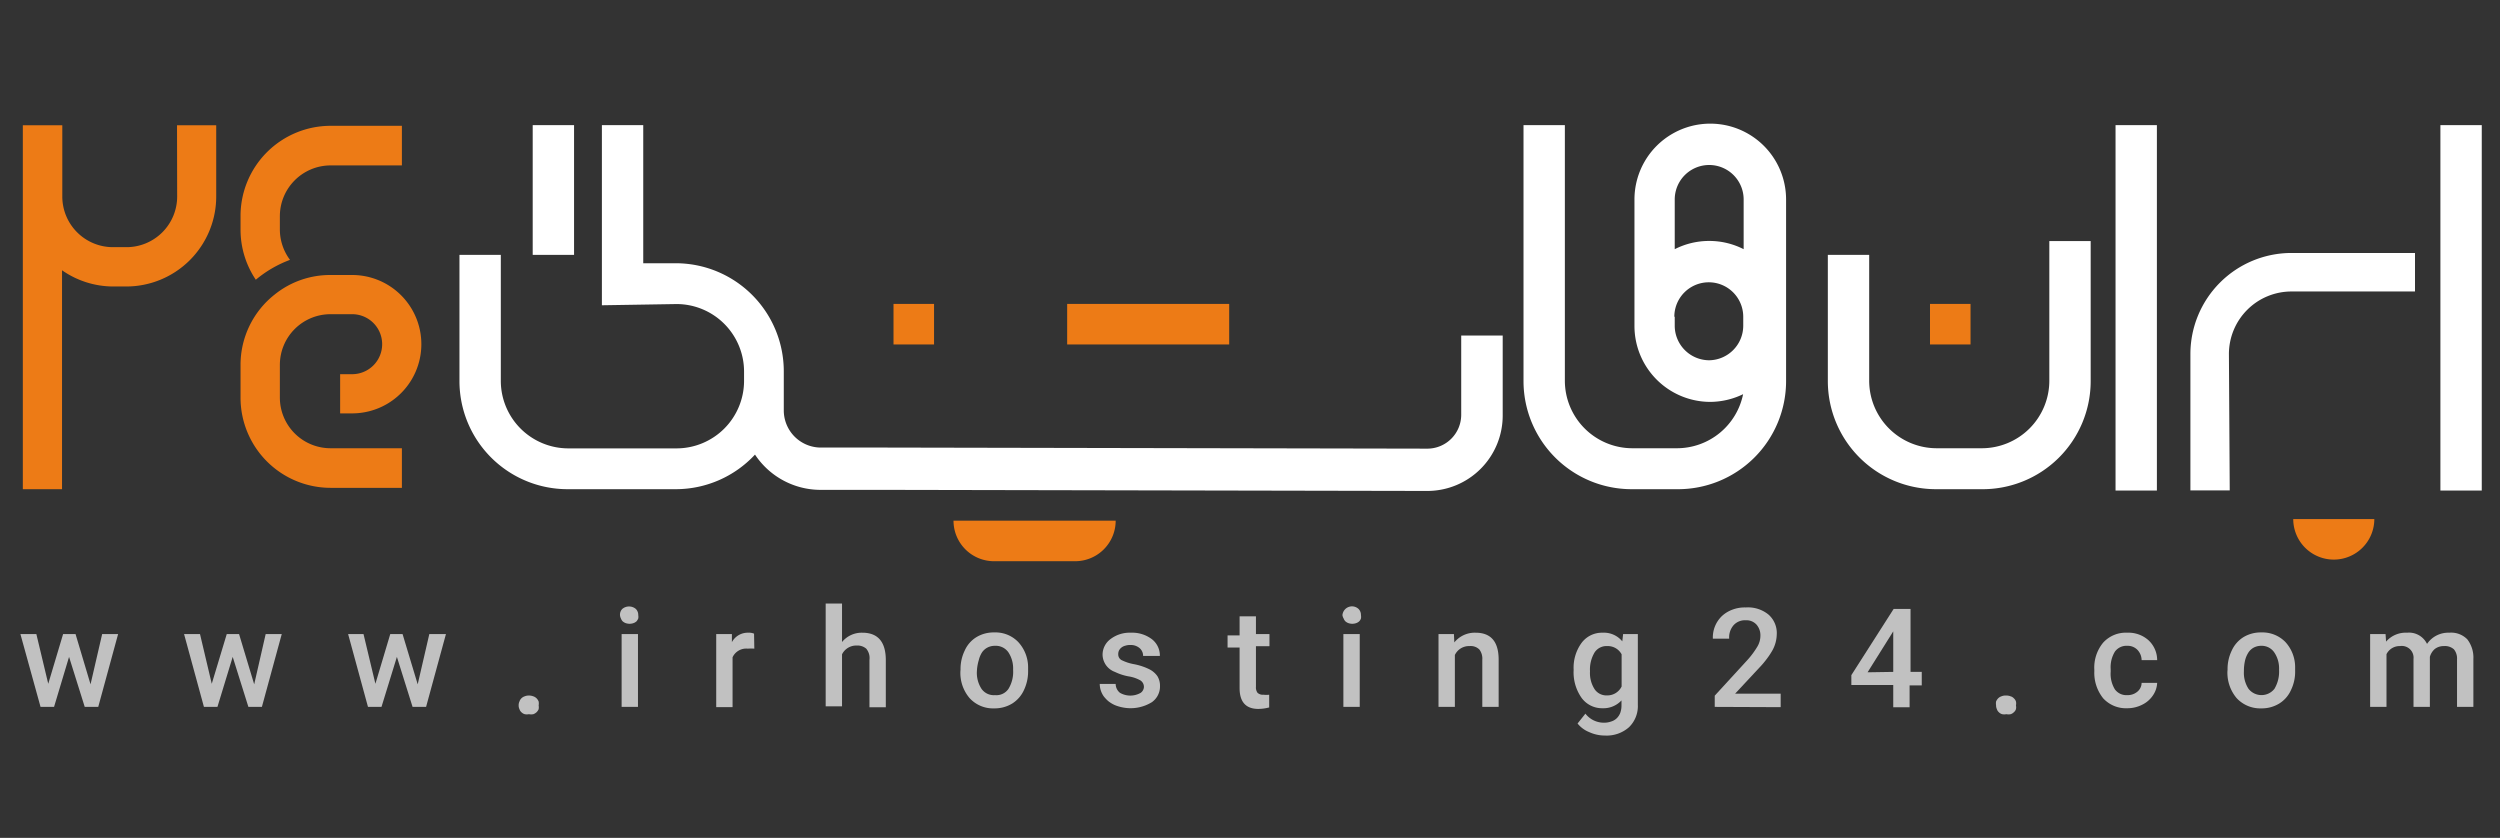 <svg xmlns="http://www.w3.org/2000/svg" viewBox="0 0 185 62"><rect x="0" y="0" width="185" height="62" fill="#333333" stroke="none"/><defs><style>.cls-1{fill:#fff;}.cls-2{fill:#ed7b16;}.cls-3{fill:#c1c1c1;}</style></defs><g id="&#x646;&#x633;&#x62E;&#x647;_&#x633;&#x641;&#x6CC;&#x62F;" data-name="&#x646;&#x633;&#x62E;&#x647; &#x633;&#x641;&#x6CC;&#x62F;"><g id="&#x647;&#x627;&#x633;&#x62A;&#x6CC;&#x646;&#x6AF;"><rect class="cls-1" x="39.42" y="9.26" width="3.06" height="9.6"></rect><path class="cls-1" d="M111.2,24.83v5.93a5.58,5.58,0,0,1-5.57,5.57l-40-.08-4.91,0a5.82,5.82,0,0,1-4.85-2.61A8,8,0,0,1,50,36.2H42a8,8,0,0,1-8-8V18.86h3.06v9.32a5,5,0,0,0,5,5h8a5,5,0,0,0,5-5V27.5a5,5,0,0,0-5-5l-5.52.09V9.26h3.06V19.48H50a8,8,0,0,1,8,8v2.9a2.75,2.75,0,0,0,2.75,2.74l4.92,0,39.95.08a2.51,2.51,0,0,0,2.51-2.51V24.83Z"></path><rect class="cls-2" x="66.12" y="22.49" width="3" height="3"></rect><path class="cls-2" d="M70.56,38.53h12a0,0,0,0,1,0,0v0a3,3,0,0,1-3,3h-6a3,3,0,0,1-3-3v0a0,0,0,0,1,0,0Z"></path><rect class="cls-2" x="78.97" y="22.49" width="11.99" height="3"></rect><path class="cls-1" d="M124.07,36.2h-3.33a8,8,0,0,1-8-8V9.26h3.06V28.17a5,5,0,0,0,5,5h3.33a5,5,0,0,0,4.86-4,5.64,5.64,0,0,1-2.43.57h0a5.62,5.62,0,0,1-5.61-5.61V14.76a5.61,5.61,0,0,1,11.22,0V28.17A8,8,0,0,1,124.07,36.2Zm-.14-12.76v.67a2.56,2.56,0,0,0,2.55,2.55h0A2.56,2.56,0,0,0,129,24.11v-.67a2.55,2.55,0,1,0-5.1,0Zm2.55-5.61a5.58,5.58,0,0,1,2.55.61V14.76a2.55,2.55,0,1,0-5.1,0v3.68A5.61,5.61,0,0,1,126.48,17.83Z"></path></g><g id="&#x627;&#x6CC;&#x631;&#x627;&#x646;"><path class="cls-1" d="M146.59,36.2h-3.33a8,8,0,0,1-8-8V18.86h3.06v9.31a5,5,0,0,0,5,5h3.33a5,5,0,0,0,5-5V17.84h3.06V28.17A8,8,0,0,1,146.59,36.2Z"></path><rect class="cls-2" x="142.82" y="22.49" width="3" height="3"></rect><rect class="cls-1" x="156.55" y="9.26" width="3.06" height="27.04"></rect><path class="cls-2" d="M172.7,38.42h0a3,3,0,0,1,3,3v0a0,0,0,0,1,0,0h-6a0,0,0,0,1,0,0v0A3,3,0,0,1,172.7,38.42Z" transform="translate(345.4 79.83) rotate(180)"></path><path class="cls-1" d="M165,36.29h-2.91V26.2a7.48,7.48,0,0,1,7.47-7.48h9.15v2.85h-9.15a4.63,4.63,0,0,0-4.62,4.63Z"></path><rect class="cls-1" x="180.59" y="9.26" width="3.06" height="27.04"></rect></g><g id="_24" data-name="24"><path class="cls-2" d="M20.71,29.42V27a3.75,3.75,0,0,1,3.75-3.75h1.6a2.22,2.22,0,1,1,0,4.44h-.89v2.9h.89a5.12,5.12,0,1,0,0-10.24h-1.6a6.54,6.54,0,0,0-4.14,1.45A6.62,6.62,0,0,0,17.8,27v2.44a6.67,6.67,0,0,0,6.66,6.66h5.28V33.17H24.46A3.75,3.75,0,0,1,20.71,29.42Z"></path><path class="cls-2" d="M21.46,19.23A3.76,3.76,0,0,1,20.71,17V16a3.76,3.76,0,0,1,3.75-3.76h5.28V9.31H24.46A6.67,6.67,0,0,0,17.8,16v1a6.63,6.63,0,0,0,1.13,3.7A8.59,8.59,0,0,1,21.46,19.23Z"></path><path class="cls-2" d="M13.11,14.54a3.75,3.75,0,0,1-3.75,3.75h-1a3.75,3.75,0,0,1-3.75-3.75V9.27H1.69V36.2h2.9V20A6.63,6.63,0,0,0,8.34,21.2h1A6.66,6.66,0,0,0,16,14.54V9.27h-2.9Z"></path></g><g id="website"><path class="cls-3" d="M7.56,46.92H8.74L7.27,52.31h-1l-1.16-3.7L4,52.31H3L1.51,46.92H2.69l.88,3.68,1.1-3.68h.92L6.7,50.64Z"></path><path class="cls-3" d="M19.66,46.92h1.19l-1.47,5.39h-1l-1.16-3.7-1.13,3.7h-1l-1.47-5.39H14.8l.87,3.68,1.11-3.68h.91l1.12,3.72Z"></path><path class="cls-3" d="M31.77,46.92H33l-1.47,5.39h-1l-1.16-3.7-1.14,3.7h-1l-1.47-5.39H26.9l.88,3.68,1.1-3.68h.91l1.12,3.72Z"></path><path class="cls-3" d="M39.14,51.47a.88.88,0,0,1,.33.06.61.61,0,0,1,.24.15.76.76,0,0,1,.15.23.84.84,0,0,1,0,.29.82.82,0,0,1,0,.28.71.71,0,0,1-.15.22.75.75,0,0,1-.24.15.88.88,0,0,1-.33,0,.78.78,0,0,1-.31,0,.57.57,0,0,1-.24-.14.51.51,0,0,1-.15-.23.65.65,0,0,1-.06-.29.64.64,0,0,1,.06-.28.59.59,0,0,1,.14-.23.61.61,0,0,1,.24-.15A.79.79,0,0,1,39.14,51.47Z"></path><path class="cls-3" d="M45.88,45.52a.61.61,0,0,1,.17-.46.78.78,0,0,1,1,0,.62.62,0,0,1,.18.46.66.66,0,0,1,0,.25.74.74,0,0,1-.13.21.67.67,0,0,1-.22.13.87.87,0,0,1-.58,0,.67.67,0,0,1-.22-.13.57.57,0,0,1-.13-.21A.66.66,0,0,1,45.88,45.52ZM46,52.31V46.92h1.21v5.39Z"></path><path class="cls-3" d="M55.82,48a3.89,3.89,0,0,0-.49,0,1.11,1.11,0,0,0-1.12.64v3.69H53V46.92h1.16l0,.6a1.33,1.33,0,0,1,1.21-.7,1,1,0,0,1,.43.07Z"></path><path class="cls-3" d="M62.31,47.51a1.88,1.88,0,0,1,1.5-.69c1.14,0,1.73.66,1.74,2v3.52H64.34V48.83A1.08,1.08,0,0,0,64.1,48a1,1,0,0,0-.71-.23,1.17,1.17,0,0,0-1.08.65v3.85H61.1V44.66h1.21Z"></path><path class="cls-3" d="M71.08,49.56a3.12,3.12,0,0,1,.31-1.42,2.21,2.21,0,0,1,.88-1,2.45,2.45,0,0,1,1.3-.34,2.34,2.34,0,0,1,1.77.7,2.76,2.76,0,0,1,.74,1.87v.28a3.22,3.22,0,0,1-.31,1.42,2.3,2.3,0,0,1-.88,1,2.49,2.49,0,0,1-1.31.35,2.35,2.35,0,0,1-1.83-.76,2.87,2.87,0,0,1-.68-2Zm1.21.11a2.16,2.16,0,0,0,.34,1.3,1.11,1.11,0,0,0,1,.47,1.08,1.08,0,0,0,1-.47,2.41,2.41,0,0,0,.34-1.41,2.17,2.17,0,0,0-.35-1.29,1.14,1.14,0,0,0-1-.48,1.18,1.18,0,0,0-.53.12,1.13,1.13,0,0,0-.41.35,1.87,1.87,0,0,0-.25.59A3.37,3.37,0,0,0,72.29,49.67Z"></path><path class="cls-3" d="M84.65,50.85a.57.57,0,0,0-.26-.5,2.59,2.59,0,0,0-.89-.3,4,4,0,0,1-1-.33,1.38,1.38,0,0,1-.91-1.27,1.44,1.44,0,0,1,.59-1.16,2.34,2.34,0,0,1,1.5-.47,2.42,2.42,0,0,1,1.56.48,1.53,1.53,0,0,1,.59,1.24H84.59a.75.75,0,0,0-.26-.58,1,1,0,0,0-.68-.23,1.07,1.07,0,0,0-.37.05.73.73,0,0,0-.28.13.67.67,0,0,0-.19.22.61.61,0,0,0-.06.28.48.48,0,0,0,.23.43,3.42,3.42,0,0,0,.94.31,4.42,4.42,0,0,1,1.12.37,1.6,1.6,0,0,1,.61.52,1.36,1.36,0,0,1,.19.74,1.42,1.42,0,0,1-.6,1.18,3,3,0,0,1-2.21.38,3,3,0,0,1-.55-.17,2.35,2.35,0,0,1-.46-.28,2.44,2.44,0,0,1-.35-.37,1.63,1.63,0,0,1-.29-.91h1.18a.84.84,0,0,0,.32.66,1.54,1.54,0,0,0,1.53,0A.57.57,0,0,0,84.65,50.85Z"></path><path class="cls-3" d="M92.94,46.92h1v.9h-1v3a.67.67,0,0,0,.12.45.58.58,0,0,0,.44.14,2.09,2.09,0,0,0,.42,0v.94a3.21,3.21,0,0,1-.8.11c-.93,0-1.39-.52-1.39-1.54v-3h-.89v-.9h.89V45.61h1.21Z"></path><path class="cls-3" d="M99.34,45.52a.71.71,0,0,1,1.19-.46.62.62,0,0,1,.18.46.66.66,0,0,1,0,.25.57.57,0,0,1-.13.21.67.67,0,0,1-.22.13.87.87,0,0,1-.58,0,.67.67,0,0,1-.22-.13.57.57,0,0,1-.13-.21A.66.66,0,0,1,99.34,45.52Zm.07,6.79V46.92h1.21v5.39Z"></path><path class="cls-3" d="M107.62,47.54a1.94,1.94,0,0,1,1.57-.72c1.12,0,1.69.64,1.71,1.93v3.56h-1.21V48.82a1.1,1.1,0,0,0-.22-.76.91.91,0,0,0-.72-.25,1.16,1.16,0,0,0-1.09.66v3.84h-1.21V46.92h1.14Z"></path><path class="cls-3" d="M116.45,49.57a3.11,3.11,0,0,1,.59-2,1.88,1.88,0,0,1,1.56-.75,1.76,1.76,0,0,1,1.45.64l.06-.54h1.09v5.23a2.18,2.18,0,0,1-.66,1.67,2.5,2.5,0,0,1-1.78.61,2.77,2.77,0,0,1-1.15-.25,2.1,2.1,0,0,1-.87-.64l.58-.73a1.72,1.72,0,0,0,1.37.67,1.53,1.53,0,0,0,.54-.09,1,1,0,0,0,.41-.24,1.11,1.11,0,0,0,.26-.4,1.6,1.6,0,0,0,.09-.56v-.36a1.82,1.82,0,0,1-1.4.58,1.88,1.88,0,0,1-1.54-.75A3.27,3.27,0,0,1,116.45,49.57Zm1.21.11A2.21,2.21,0,0,0,118,51a1.05,1.05,0,0,0,.92.46A1.17,1.17,0,0,0,120,50.8V48.42a1.16,1.16,0,0,0-1.07-.61,1.05,1.05,0,0,0-.93.47A2.45,2.45,0,0,0,117.66,49.68Z"></path><path class="cls-3" d="M126.89,52.31v-.83l2.42-2.64a6.25,6.25,0,0,0,.74-1,1.58,1.58,0,0,0,.22-.79,1.2,1.2,0,0,0-.29-.83,1,1,0,0,0-.79-.32,1.13,1.13,0,0,0-.9.36,1.37,1.37,0,0,0-.33,1h-1.21v-.05a2.19,2.19,0,0,1,.67-1.62,2.33,2.33,0,0,1,.79-.48,2.58,2.58,0,0,1,.94-.16h.06a2.4,2.4,0,0,1,1.66.53,1.82,1.82,0,0,1,.61,1.47,2.55,2.55,0,0,1-.3,1.14,5.54,5.54,0,0,1-.41.63,6.88,6.88,0,0,1-.6.71l-1.77,1.9h3.37v1Z"></path><path class="cls-3" d="M142.21,49.72v1h-.9v1.62H140.1V50.69H137l0-.73,3.13-4.9h1.25v4.66Zm-2.11,0v-3l-.1.16-1.8,2.87Z"></path><path class="cls-3" d="M148.47,51.47a.79.79,0,0,1,.32.06.49.49,0,0,1,.24.15.51.51,0,0,1,.15.23.65.65,0,0,1,0,.29.64.64,0,0,1,0,.28.48.48,0,0,1-.15.22.58.58,0,0,1-.24.15.8.8,0,0,1-.32,0,.78.78,0,0,1-.31,0,.57.57,0,0,1-.24-.14.51.51,0,0,1-.15-.23.65.65,0,0,1-.06-.29.82.82,0,0,1,0-.28.76.76,0,0,1,.15-.23.61.61,0,0,1,.24-.15A.79.79,0,0,1,148.47,51.47Z"></path><path class="cls-3" d="M157.42,51.44a1.11,1.11,0,0,0,.75-.26.86.86,0,0,0,.31-.65h1.15a1.77,1.77,0,0,1-.32.94,2,2,0,0,1-.79.68,2.4,2.4,0,0,1-1.09.26,2.29,2.29,0,0,1-1.79-.73,3,3,0,0,1-.66-2v-.12a2.89,2.89,0,0,1,.65-2,2.26,2.26,0,0,1,1.79-.74,2.22,2.22,0,0,1,1.57.56,2,2,0,0,1,.64,1.47h-1.15a1.12,1.12,0,0,0-.31-.76,1,1,0,0,0-.75-.3,1.06,1.06,0,0,0-.91.42,2.2,2.2,0,0,0-.32,1.3v.2a2.19,2.19,0,0,0,.31,1.3A1.05,1.05,0,0,0,157.42,51.44Z"></path><path class="cls-3" d="M164.84,49.56a3.12,3.12,0,0,1,.31-1.42,2.27,2.27,0,0,1,.88-1,2.48,2.48,0,0,1,1.31-.34,2.37,2.37,0,0,1,1.77.7,2.75,2.75,0,0,1,.73,1.87v.28a3.09,3.09,0,0,1-.31,1.42,2.24,2.24,0,0,1-.88,1,2.47,2.47,0,0,1-1.31.35,2.38,2.38,0,0,1-1.83-.76,2.92,2.92,0,0,1-.68-2Zm1.21.11a2.16,2.16,0,0,0,.34,1.3,1.22,1.22,0,0,0,1.92,0,2.48,2.48,0,0,0,.34-1.41,2.1,2.1,0,0,0-.36-1.29,1.12,1.12,0,0,0-.95-.48,1.19,1.19,0,0,0-.54.12,1.1,1.1,0,0,0-.4.35,1.88,1.88,0,0,0-.26.59A3.37,3.37,0,0,0,166.05,49.67Z"></path><path class="cls-3" d="M176.57,47.48a1.92,1.92,0,0,1,1.55-.66,1.48,1.48,0,0,1,1.48.83,1.9,1.9,0,0,1,1.65-.83,1.67,1.67,0,0,1,1.33.49,2.21,2.21,0,0,1,.45,1.46v3.54h-1.21V48.8a1.07,1.07,0,0,0-.23-.75,1,1,0,0,0-.74-.24,1.07,1.07,0,0,0-.68.22,1.2,1.2,0,0,0-.36.58v3.7h-1.21V48.76a.87.87,0,0,0-1-.95,1.08,1.08,0,0,0-1,.6v3.9h-1.21V46.92h1.14Z"></path></g></g></svg>
